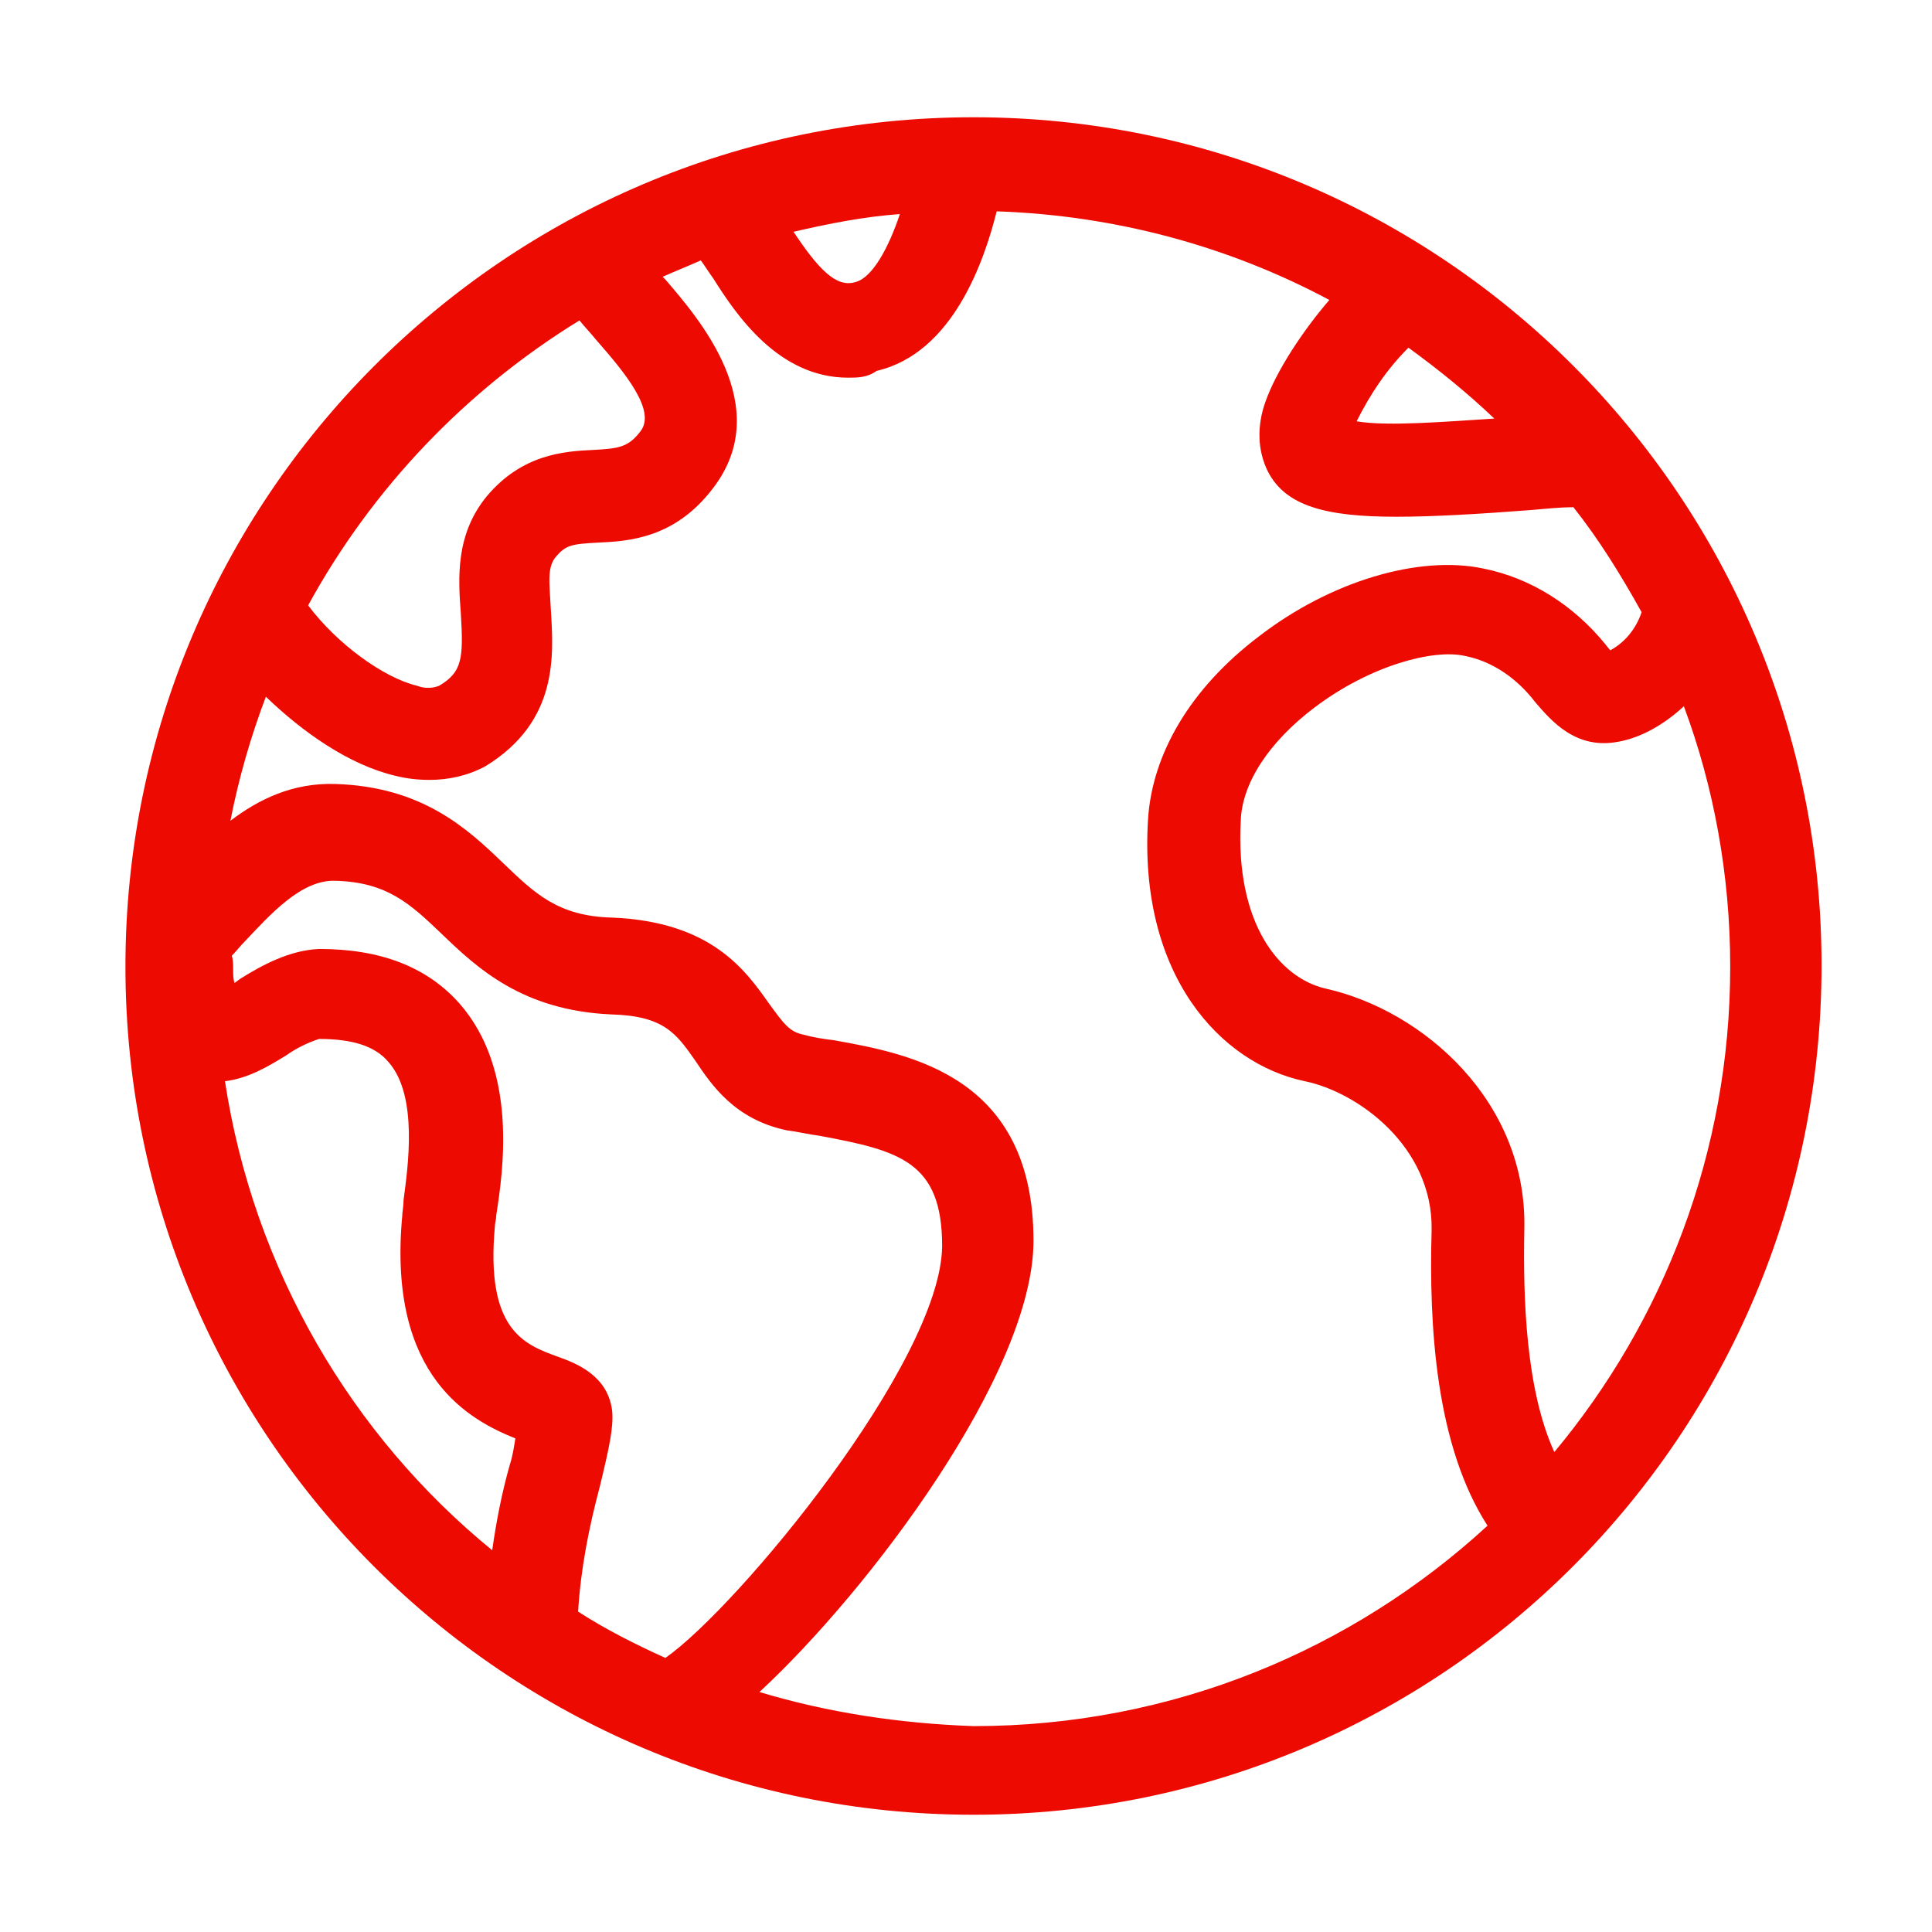 <?xml version="1.0" encoding="utf-8"?>
<svg version="1.1" xmlns="http://www.w3.org/2000/svg" xmlns:xlink="http://www.w3.org/1999/xlink" x="0px" y="0px"
	 viewBox="0 0 141.7 141.7" style="enable-background:new 0 0 141.7 141.7;" xml:space="preserve">
<style type="text/css">
	.st0{fill:#ED0A00;}
</style>
<path class="st0 solid-fill" d="M71.4,8.6C37,8.6,9.2,36.6,9.2,70.9s27.8,62.2,62.2,62.2c34.4,0,62.2-27.9,62.2-62.3
	C133.6,36.5,105.8,8.6,71.4,8.6z M103.3,25.5c2.2,1.6,4.3,3.3,6.3,5.2c-3.3,0.2-7.8,0.6-10.1,0.2C100.5,28.9,101.7,27.1,103.3,25.5z
	 M66,15.7c-0.8,2.4-2,4.7-3.3,5c-1.4,0.4-2.7-1-4.5-3.7C60.8,16.4,63.3,15.9,66,15.7z M42.5,23.5c0.4,0.5,0.8,0.9,1.2,1.4
	c2.2,2.5,4.4,5.2,3.3,6.7c-0.9,1.2-1.6,1.3-3.5,1.4c-2.1,0.1-5.2,0.3-7.8,3.4c-2.3,2.8-2.1,6-1.9,8.6c0.2,3.3,0.1,4.3-1.6,5.3
	c-0.5,0.2-1.1,0.2-1.6,0c-2.5-0.6-5.9-3.1-8-5.9C27.3,35.8,34.2,28.6,42.5,23.5z M48.8,121.6c-2.2-1-4.4-2.1-6.4-3.4
	c0.2-3.2,0.8-6.2,1.6-9.2c0.7-2.9,1-4.3,0.9-5.5c-0.3-2.6-2.6-3.5-4-4c-2.5-0.9-5.3-2-4.6-9.6c0-0.2,0.1-0.5,0.1-0.8
	c0.5-3.2,1.6-10.6-2.7-15.5c-2.4-2.7-5.8-4-10.3-4c-2.2,0.1-4.2,1.2-5.8,2.2l-0.4,0.3c-0.1-0.3-0.1-0.6-0.1-1c0-0.3,0-0.7-0.1-1
	c0.3-0.3,0.6-0.7,1-1.1c1.8-1.9,4.1-4.5,6.6-4.4c3.8,0.1,5.5,1.7,7.8,3.9c2.6,2.5,5.9,5.6,12.4,5.9c3.9,0.1,4.8,1.4,6.2,3.4
	c1.2,1.8,2.9,4.3,6.7,5.1c0.8,0.1,1.6,0.3,2.4,0.4c5.9,1.1,9,1.9,9,8.1C69,99.9,54.1,117.9,48.8,121.6z M16.5,79.3
	c1.7-0.2,3.2-1.1,4.5-1.9c0.7-0.5,1.5-0.9,2.4-1.2c2.4,0,4.1,0.5,5.1,1.7c2.2,2.5,1.4,7.8,1.1,10.1c0,0.5-0.1,0.9-0.1,1.2
	c-1.1,11.9,5.1,15,8.3,16.3c-0.1,0.6-0.2,1.3-0.4,1.9c-0.6,2.1-1,4.2-1.3,6.3C25.8,105.3,18.6,93.1,16.5,79.3z M55.7,124.1
	c8-7.4,20.1-23.4,20.1-33.1c0-12.1-9.1-13.7-14.6-14.7c-0.8-0.1-1.5-0.2-2.2-0.4c-1.1-0.2-1.5-0.8-2.6-2.3c-1.7-2.4-4.2-6-11.5-6.3
	c-4-0.1-5.7-1.8-8-4c-2.6-2.5-5.9-5.6-12.3-5.8c-3.1-0.1-5.6,1.1-7.7,2.7c0.6-3.1,1.5-6.2,2.6-9.1c2.7,2.6,6.1,5,9.5,5.8
	c0.8,0.2,1.6,0.3,2.5,0.3c1.4,0,2.8-0.3,4.1-1c5.4-3.3,5-8.2,4.8-11.5c-0.1-2-0.3-3.1,0.4-3.9c0.7-0.8,1.1-0.9,3-1
	c2.3-0.1,5.7-0.3,8.5-4c4.6-6-1.1-12.5-3.5-15.3c-0.1-0.1-0.1-0.1-0.2-0.2c0.9-0.4,1.9-0.8,2.8-1.2c0.3,0.4,0.6,0.9,0.9,1.3
	c1.7,2.7,4.8,7.3,9.9,7.3c0.7,0,1.4,0,2.1-0.5c5.6-1.3,7.9-8.1,8.8-11.7c8.8,0.3,17.1,2.6,24.4,6.5c-1.9,2.2-3.9,5.2-4.7,7.5
	c-0.6,1.7-0.6,3.5,0.2,5.1c1.3,2.5,4.2,3.3,9.4,3.3c2.7,0,6.1-0.2,10-0.5c1.1-0.1,2.1-0.2,3-0.2c1.9,2.4,3.5,5,5,7.7
	c-0.4,1.2-1.2,2.2-2.3,2.8l-0.4-0.5c-2.3-2.8-5.4-4.8-8.9-5.5c-4.7-1-11.2,0.9-16.5,5c-5,3.8-7.8,8.6-8.1,13.4
	c-0.7,11.4,5.3,17.9,11.5,19.2c3.9,0.8,9.4,4.8,9.3,10.9c-0.2,7.1,0.3,15.8,4.1,21.7c-9.9,9.1-23.1,14.7-37.7,14.7
	C65.9,126.4,60.7,125.6,55.7,124.1z M114,106.5c-2.1-4.6-2.3-11.3-2.2-16.4c0.2-9.3-7.4-16-14.6-17.6c-3.4-0.8-6.6-4.8-6.2-12.3
	c0.1-2.8,2.1-5.8,5.4-8.3c4.1-3.1,8.7-4.3,11-3.8c2.1,0.4,3.9,1.7,5.2,3.4c1.2,1.4,3,3.5,6.1,2.9c1.7-0.3,3.4-1.3,4.8-2.6
	c2.2,5.9,3.4,12.4,3.4,19.1C126.9,84.5,122,96.9,114,106.5z"/>
</svg>



